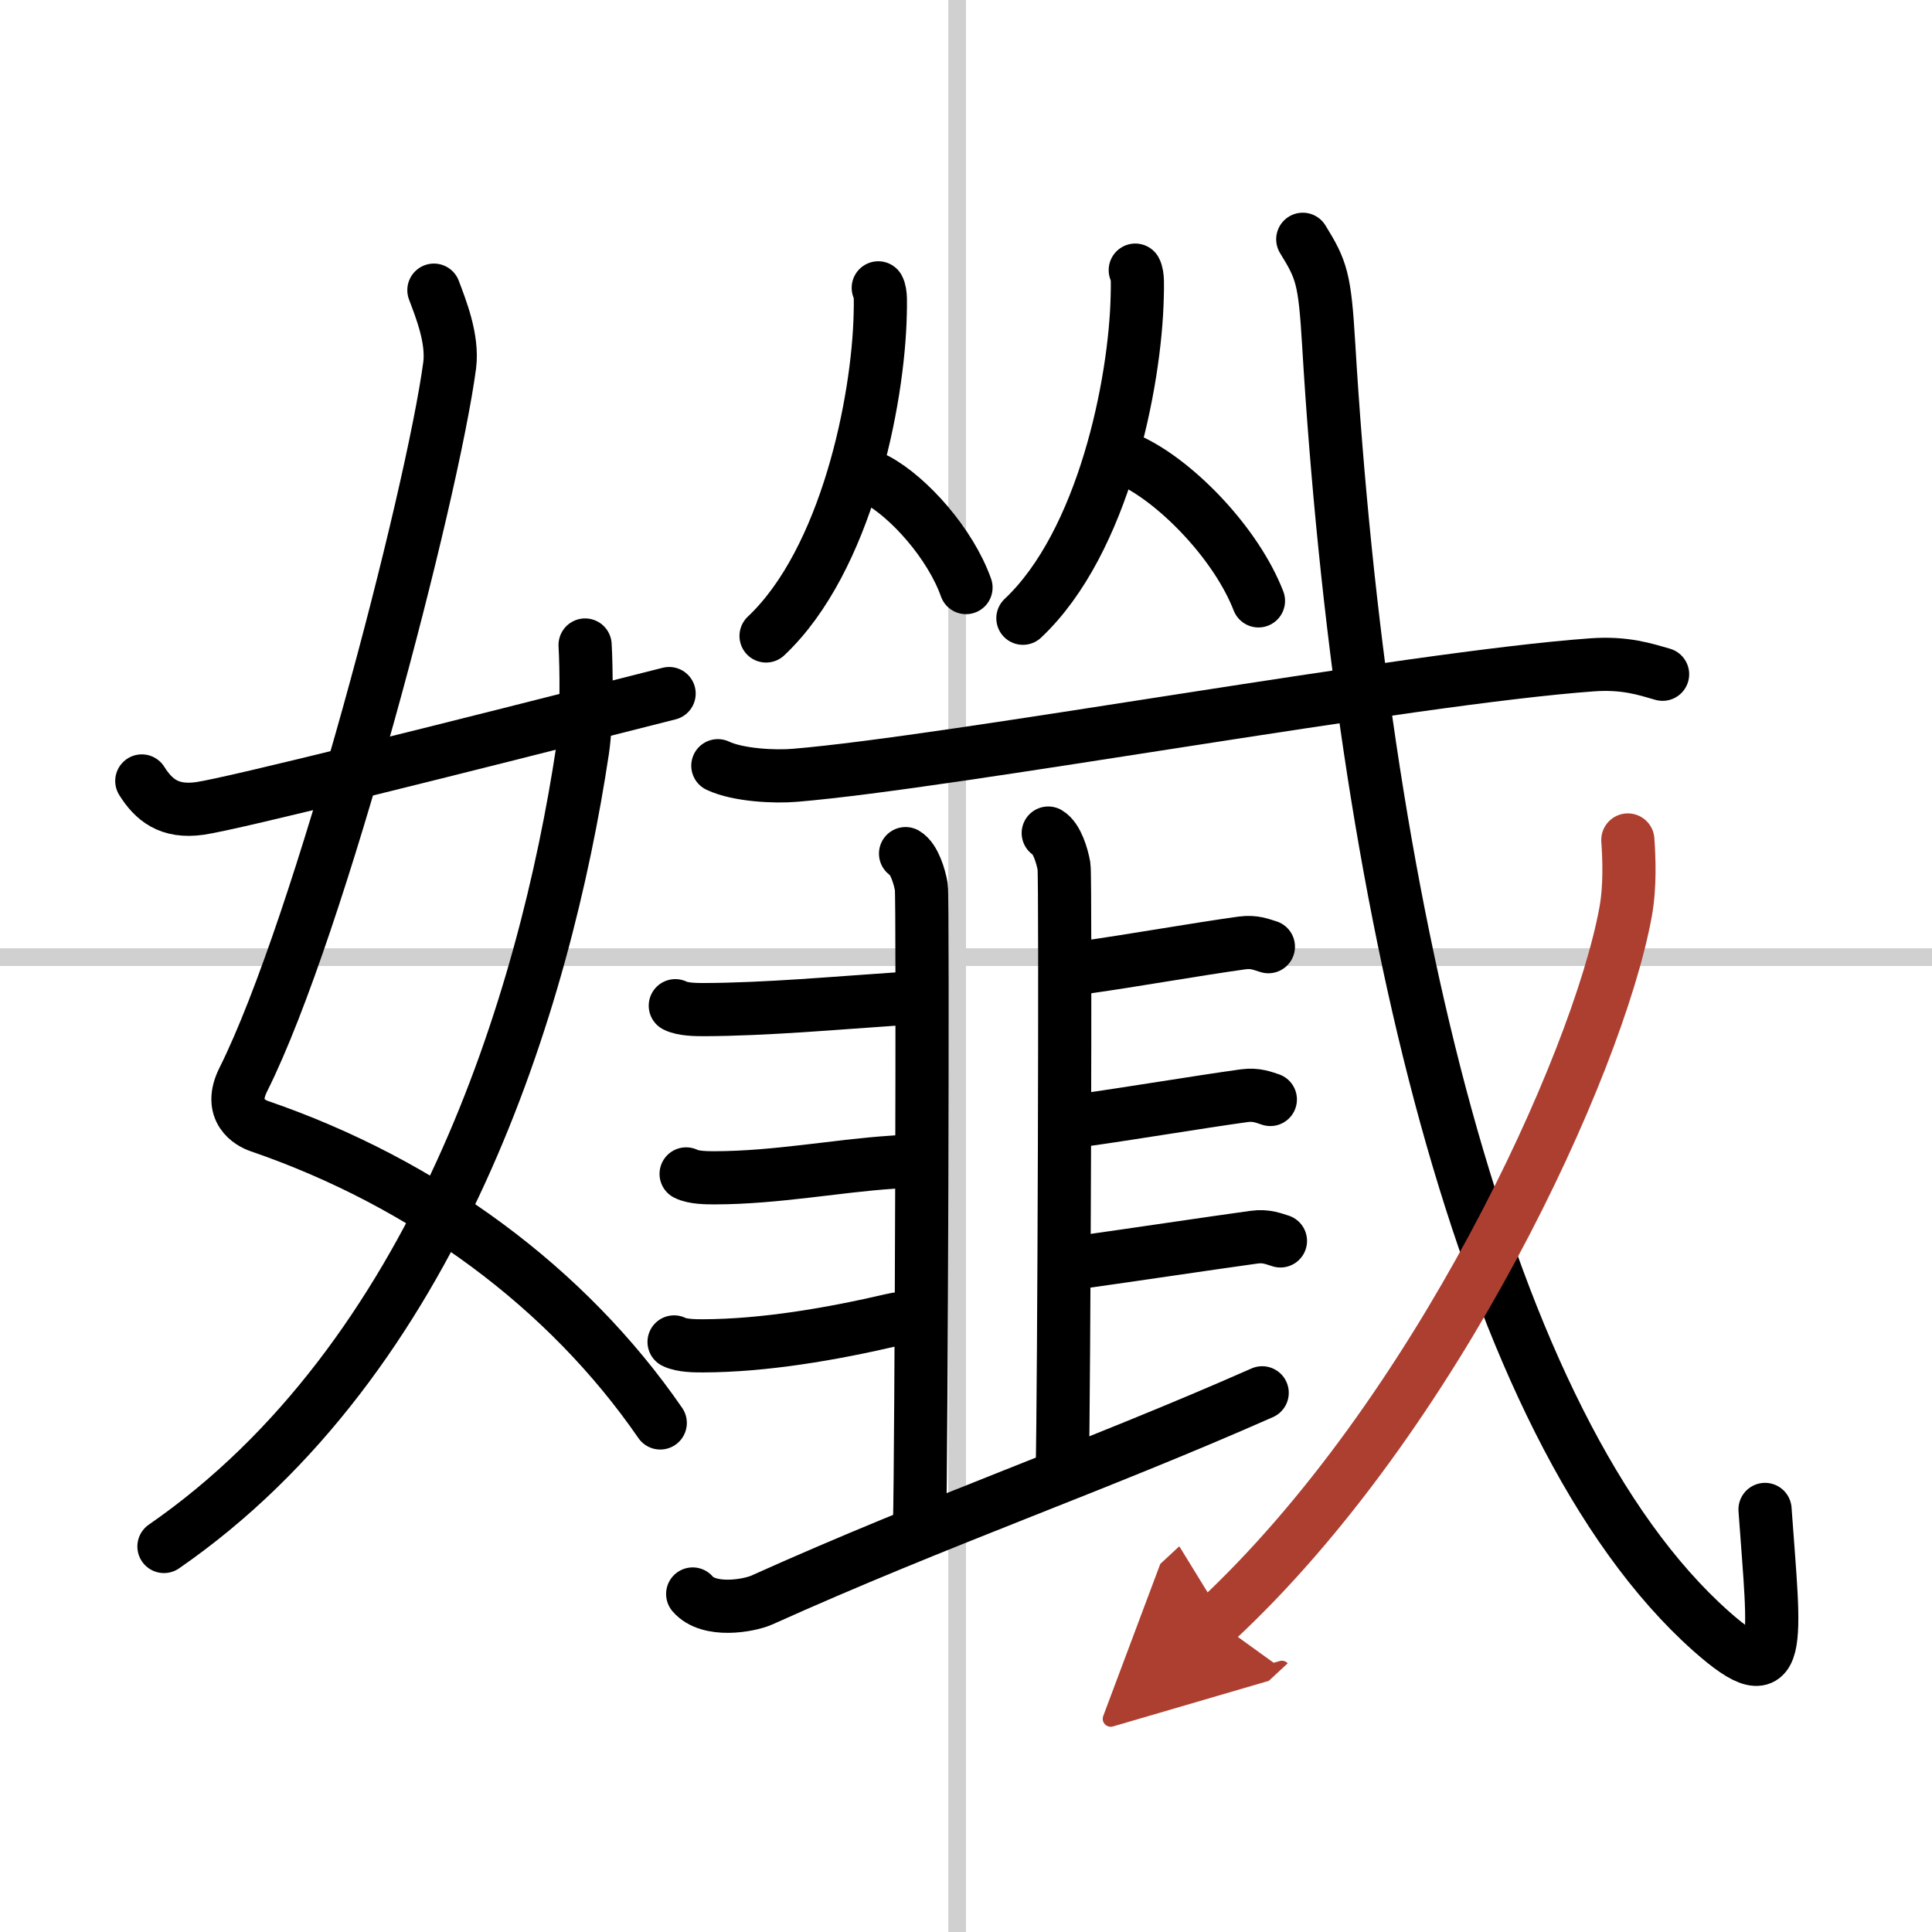 <svg width="400" height="400" viewBox="0 0 109 109" xmlns="http://www.w3.org/2000/svg"><defs><marker id="a" markerWidth="4" orient="auto" refX="1" refY="5" viewBox="0 0 10 10"><polyline points="0 0 10 5 0 10 1 5" fill="#ad3f31" stroke="#ad3f31"/></marker></defs><g fill="none" stroke="#000" stroke-linecap="round" stroke-linejoin="round" stroke-width="3"><rect width="100%" height="100%" fill="#fff" stroke="#fff"/><line x1="54" x2="54" y2="109" stroke="#d0d0d0" stroke-width="1"/><line x2="109" y1="54" y2="54" stroke="#d0d0d0" stroke-width="1"/><path d="M24.48,16.37c0.39,1.04,1.08,2.74,0.89,4.24C24.38,28,18.05,52.26,13.73,60.9c-0.89,1.77,0.4,2.46,0.89,2.63C24,66.75,32,72.66,37.25,80.28"/><path d="m33.01 36.39c0.07 1.21 0.12 4.16-0.14 5.92-2.14 14.21-8.31 34.36-23.62 44.94"/><path d="m8 44.06c0.66 1.05 1.53 1.8 3.28 1.55 1.88-0.27 14.22-3.36 26.47-6.48"/><path d="m49.55 16.24c0.16 0.29 0.12 0.89 0.11 1.5-0.11 4.87-1.9 13.86-6.44 18.14"/><path d="m49.46 27.07c1.82 0.98 4.16 3.6 5.04 6.08"/><path d="m64.05 15.24c0.16 0.29 0.12 0.89 0.11 1.5-0.11 4.87-1.9 13.86-6.45 18.14"/><path d="m63.96 26.07c2.55 1.27 5.8 4.64 7.04 7.83"/><path d="m40.5 43.2c1.14 0.54 3.22 0.64 4.36 0.54 8.89-0.74 34.69-5.49 44.95-6.23 1.89-0.14 3.04 0.26 3.99 0.53"/><path d="m51.09 48.16c0.49 0.29 0.79 1.3 0.89 1.88s0 32.32-0.1 35.93"/><path d="m59.14 47c0.49 0.29 0.79 1.3 0.89 1.88s0 30.4-0.1 34.01"/><path d="m38.1 56.74c0.43 0.22 1.21 0.22 1.63 0.22 3.47-0.01 7.56-0.38 10.72-0.59 0.71-0.05 1.04-0.08 1.49-0.08"/><path d="m38.71 66.23c0.43 0.22 1.21 0.22 1.63 0.22 3.47-0.01 6.83-0.67 9.99-0.88 0.71-0.05 1.04-0.08 1.49-0.08"/><path d="m38.03 75.71c0.43 0.22 1.21 0.22 1.63 0.22 3.47-0.01 7.28-0.67 10.67-1.46 0.7-0.16 1.04-0.08 1.49-0.08"/><path d="m60.22 54.65c0.57 0 0.53-0.01 0.95-0.07 2.71-0.38 6.3-1.02 8.9-1.38 0.71-0.1 1.14 0.11 1.49 0.21"/><path d="m60.11 63.27c0.57 0 0.53-0.01 0.95-0.07 2.72-0.38 6.53-1.02 9.12-1.38 0.71-0.1 1.14 0.1 1.49 0.21"/><path d="m60.22 71.25c0.57 0 0.53-0.01 0.95-0.07 2.71-0.38 6.98-1.02 9.58-1.38 0.71-0.1 1.14 0.11 1.49 0.21"/><path d="m39.08 89.93c0.92 1.07 3.17 0.66 3.88 0.35 10.04-4.52 18.79-7.52 28.25-11.7"/><path d="m73.5 13.5c1.06 1.72 1.24 2.2 1.46 5.89 1.85 30.92 8.61 61.11 21.58 72.64 4.17 3.7 3.58 0.74 3.04-6.87"/><path d="m91.84 47.39c0.07 1.02 0.14 2.62-0.13 4.08-1.58 8.6-10.67 28.44-23.11 39.99" marker-end="url(#a)" stroke="#ad3f31"/></g></svg>
